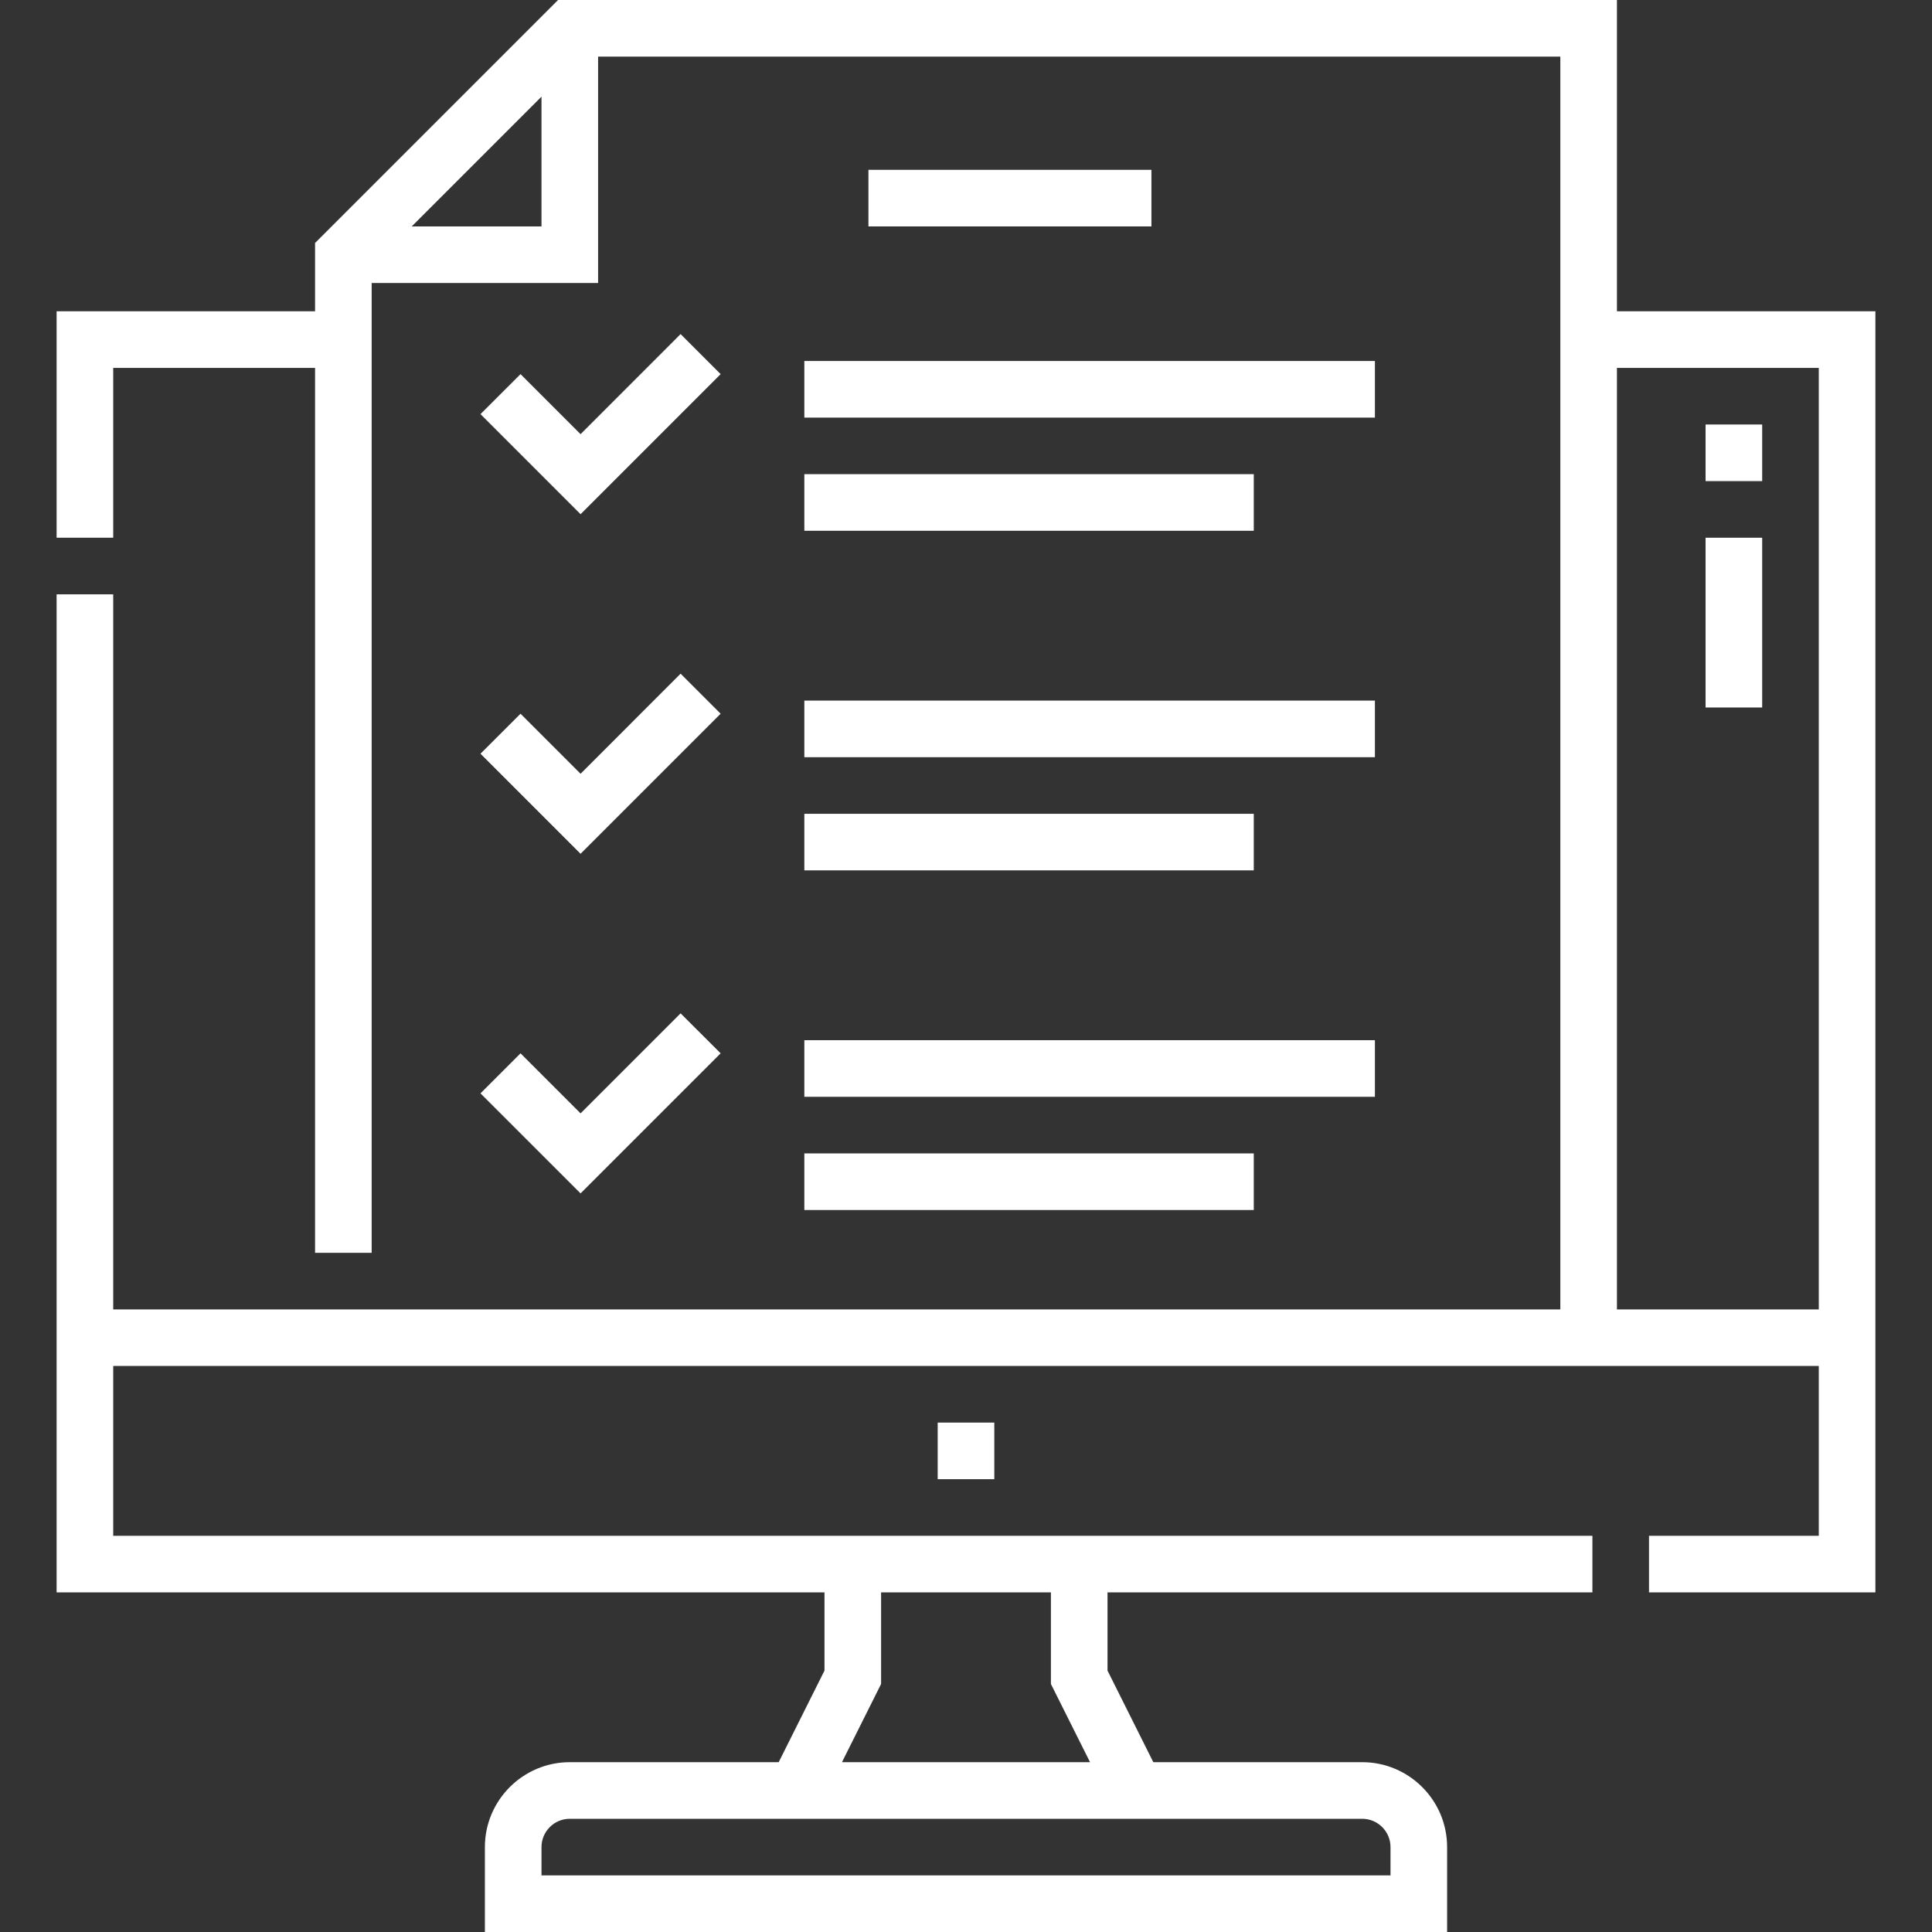 <?xml version="1.0" encoding="UTF-8"?> <svg xmlns="http://www.w3.org/2000/svg" width="40" height="40" viewBox="0 0 40 40" fill="none"><rect x="0" y="0" width="40" height="40" fill="#333333" stroke="none"/> <path d="M33.477 6.445V0H11.554L6.523 5.031V6.445H1.172V11.133H2.344V7.617H6.523V25.938H7.695V5.859H12.383V1.172H32.305V27.11H2.344V12.305H1.172V32.969H17.07V34.588L16.122 36.484H11.797C10.828 36.484 10.039 37.273 10.039 38.242V40H29.961V38.242C29.961 37.273 29.172 36.484 28.203 36.484H23.878L22.93 34.588V32.969H32.969V31.797H2.344V28.281H37.656V31.797H34.141V32.969H38.828V6.445H33.477ZM8.524 4.688L11.211 2.001V4.688H8.524ZM28.789 38.242V38.828H11.211V38.242C11.211 37.919 11.474 37.656 11.797 37.656H28.203C28.526 37.656 28.789 37.919 28.789 38.242ZM22.568 36.484H17.432L18.242 34.865V32.969H21.758V34.865L22.568 36.484ZM33.477 27.11V7.617H37.656V27.11H33.477Z" fill="white"></path> <path d="M19.414 29.453H20.586V30.625H19.414V29.453Z" fill="white"></path> <path d="M14.92 7.746L14.091 6.917L12.02 8.989L10.777 7.746L9.948 8.574L12.02 10.646L14.92 7.746Z" fill="white"></path> <path d="M12.02 17.677L14.92 14.777L14.091 13.948L12.02 16.02L10.777 14.777L9.948 15.605L12.02 17.677Z" fill="white"></path> <path d="M16.653 14.505H28.466V15.677H16.653V14.505Z" fill="white"></path> <path d="M16.653 16.849H25.958V18.02H16.653V16.849Z" fill="white"></path> <path d="M16.653 21.536H28.466V22.708H16.653V21.536Z" fill="white"></path> <path d="M16.653 23.88H25.958V25.052H16.653V23.88Z" fill="white"></path> <path d="M16.653 9.817H25.958V10.989H16.653V9.817Z" fill="white"></path> <path d="M12.02 24.708L14.92 21.808L14.091 20.98L12.02 23.051L10.777 21.808L9.948 22.637L12.02 24.708Z" fill="white"></path> <path d="M16.653 7.474H28.466V8.646H16.653V7.474Z" fill="white"></path> <path d="M17.98 3.516H23.839V4.688H17.98V3.516Z" fill="white"></path> <path d="M35.312 8.789H36.484V9.961H35.312V8.789Z" fill="white"></path> <path d="M35.312 11.133H36.484V14.648H35.312V11.133Z" fill="white"></path> </svg> 